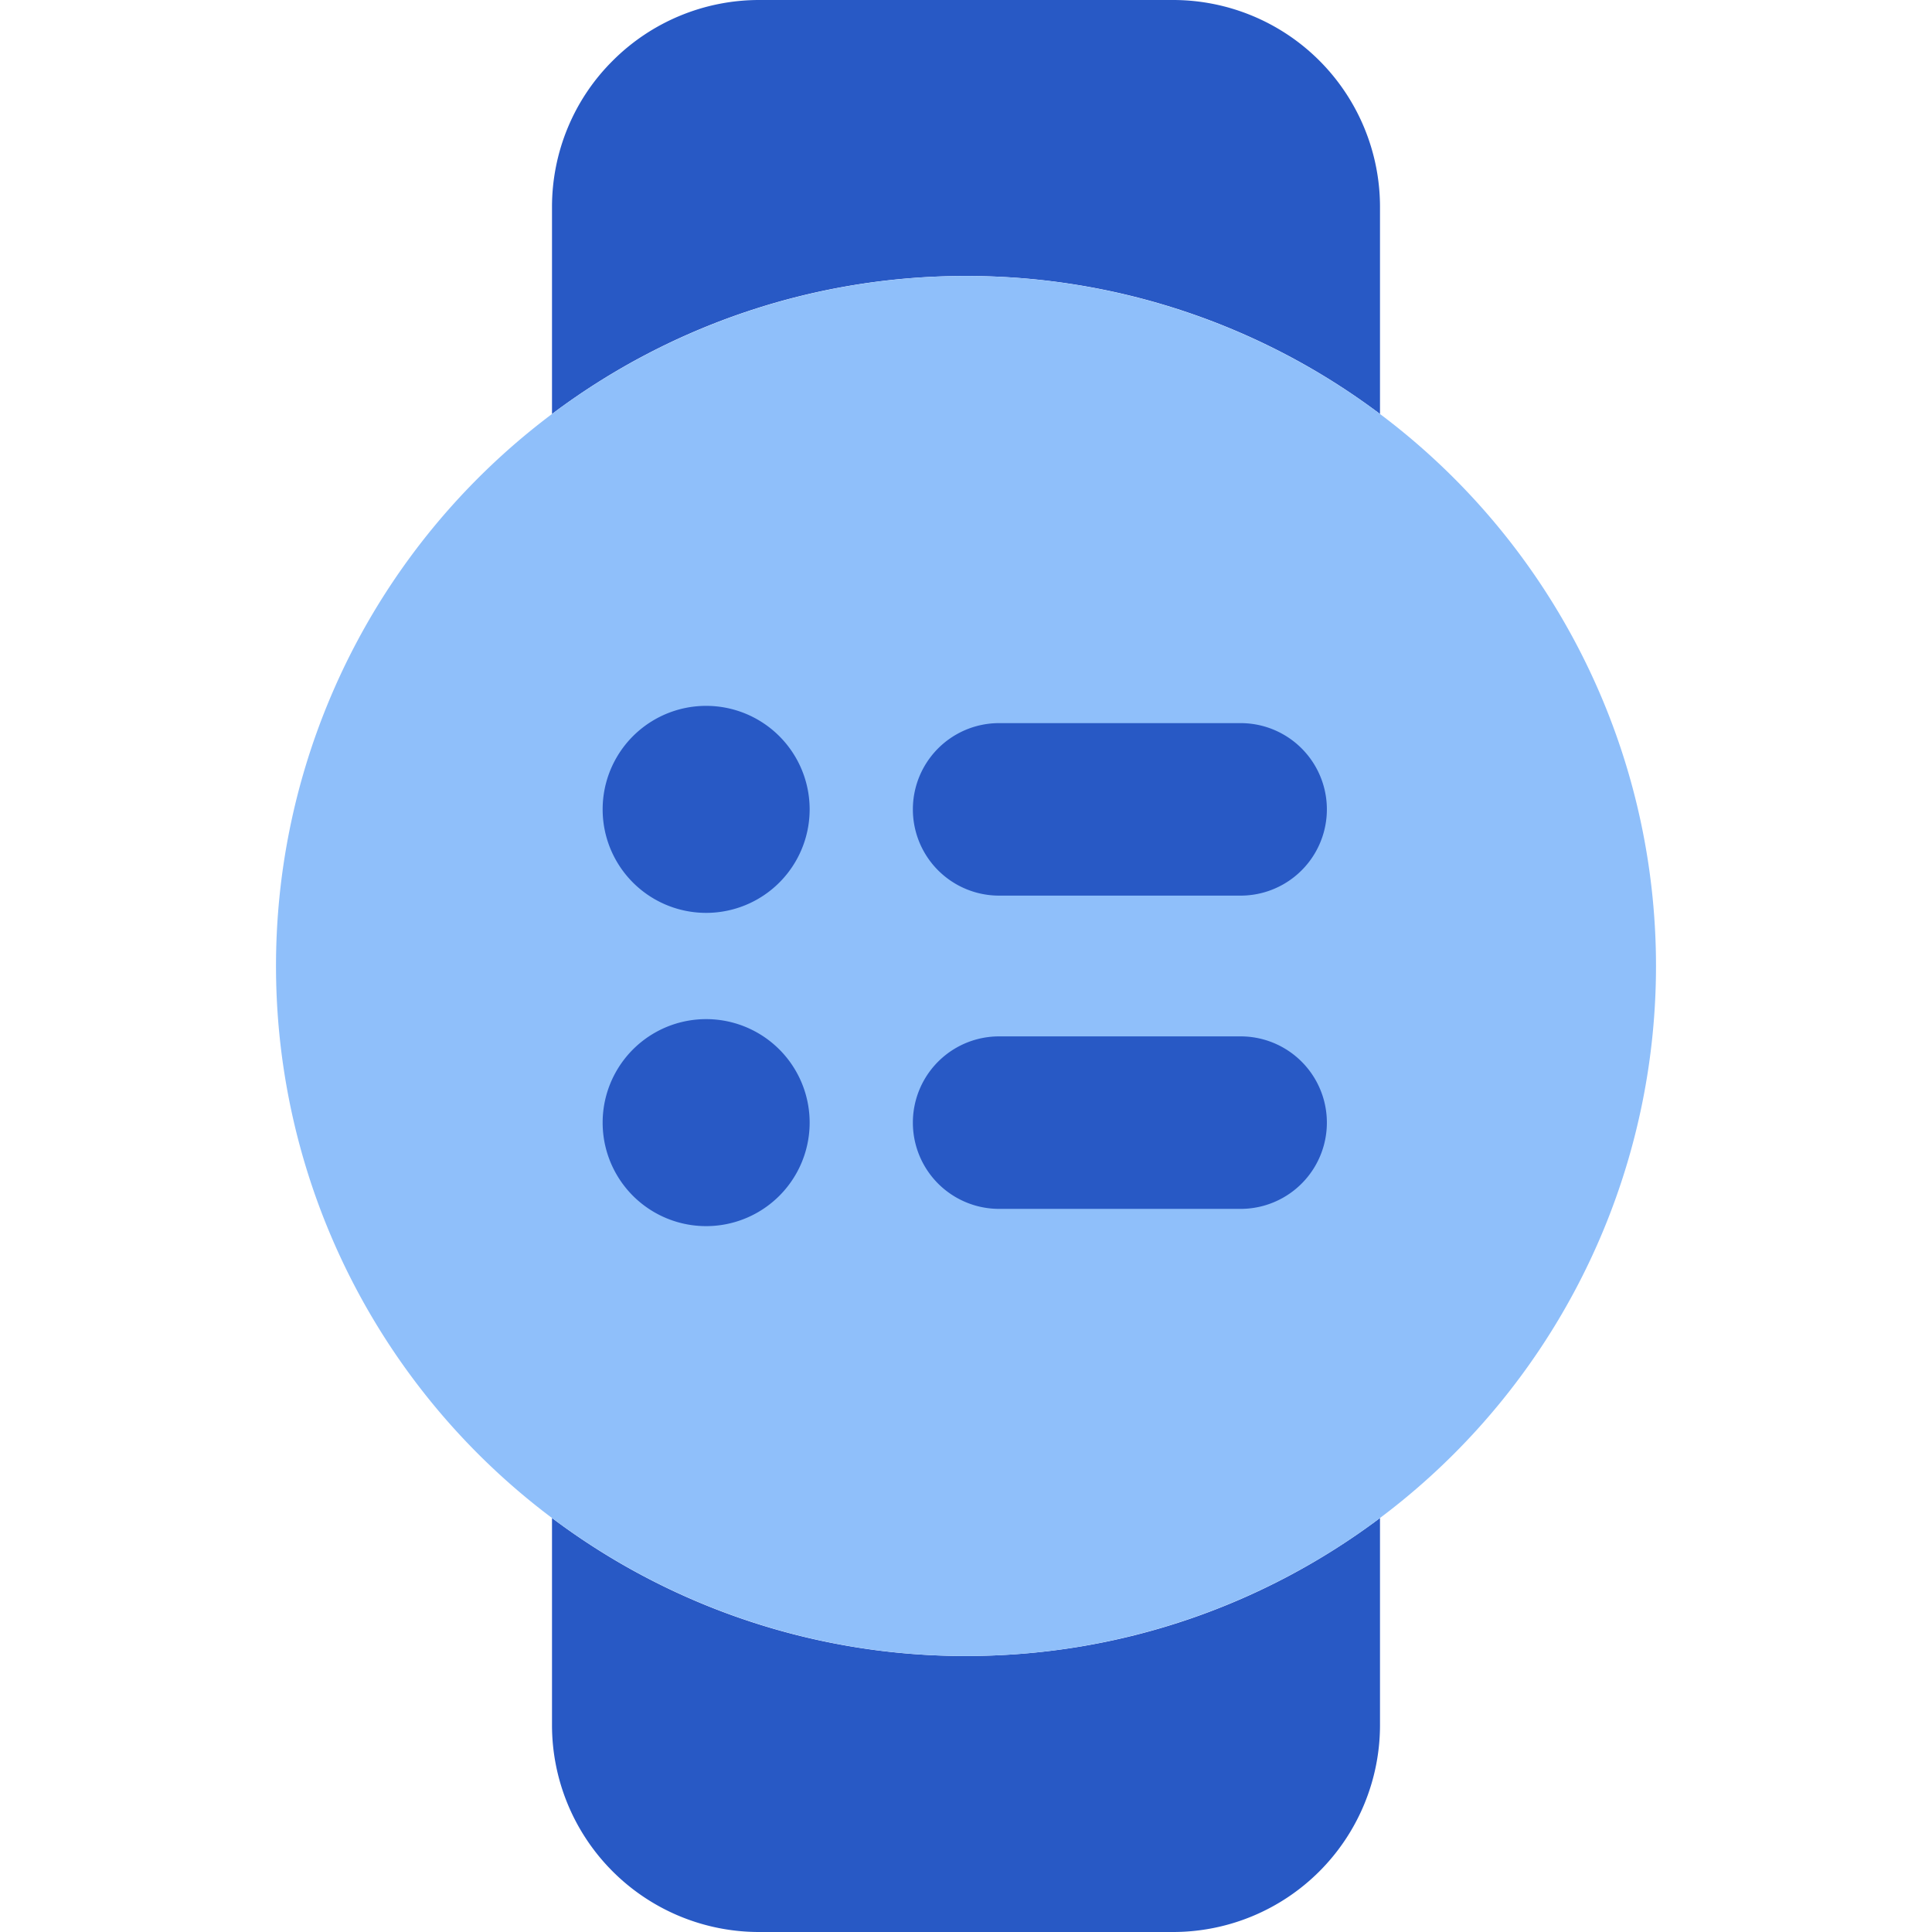 <svg xmlns="http://www.w3.org/2000/svg" fill="none" viewBox="0 0 14 14" id="Watch-Circle-Menu--Streamline-Core"><desc>Watch Circle Menu Streamline Icon: https://streamlinehq.com</desc><g id="watch-circle-menu--device-timepiece-circle-watch-round-menu-list-option-app"><path id="Subtract" fill="#2859c5" fill-rule="evenodd" d="M4.44 0.44A1.5 1.5 0 0 1 5.5 0h3A1.5 1.5 0 0 1 10 1.5V3a4.978 4.978 0 0 0 -3 -1 4.978 4.978 0 0 0 -3 1V1.5c0 -0.398 0.158 -0.78 0.44 -1.06ZM4 11v1.5A1.5 1.5 0 0 0 5.5 14h3a1.5 1.5 0 0 0 1.5 -1.5V11c-0.836 0.628 -1.874 1 -3 1a4.978 4.978 0 0 1 -3 -1Z" clip-rule="evenodd" stroke-width="1"></path><path id="Union" fill="#8fbffa" fill-rule="evenodd" d="M7 2a5 5 0 1 0 0 10A5 5 0 0 0 7 2Z" clip-rule="evenodd" stroke-width="1"></path><path id="Union_2" fill="#2859c5" fill-rule="evenodd" d="M5.867 5.865a0.75 0.75 0 1 1 -1.5 0 0.75 0.75 0 0 1 1.5 0ZM7.24 5.24a0.625 0.625 0 0 0 0 1.25h1.75a0.625 0.625 0 1 0 0 -1.25H7.24Zm0 2.27a0.625 0.625 0 1 0 0 1.25h1.75a0.625 0.625 0 0 0 0 -1.25H7.24ZM5.117 8.885a0.75 0.75 0 1 0 0 -1.5 0.75 0.75 0 0 0 0 1.5Z" clip-rule="evenodd" stroke-width="1"></path></g></svg>